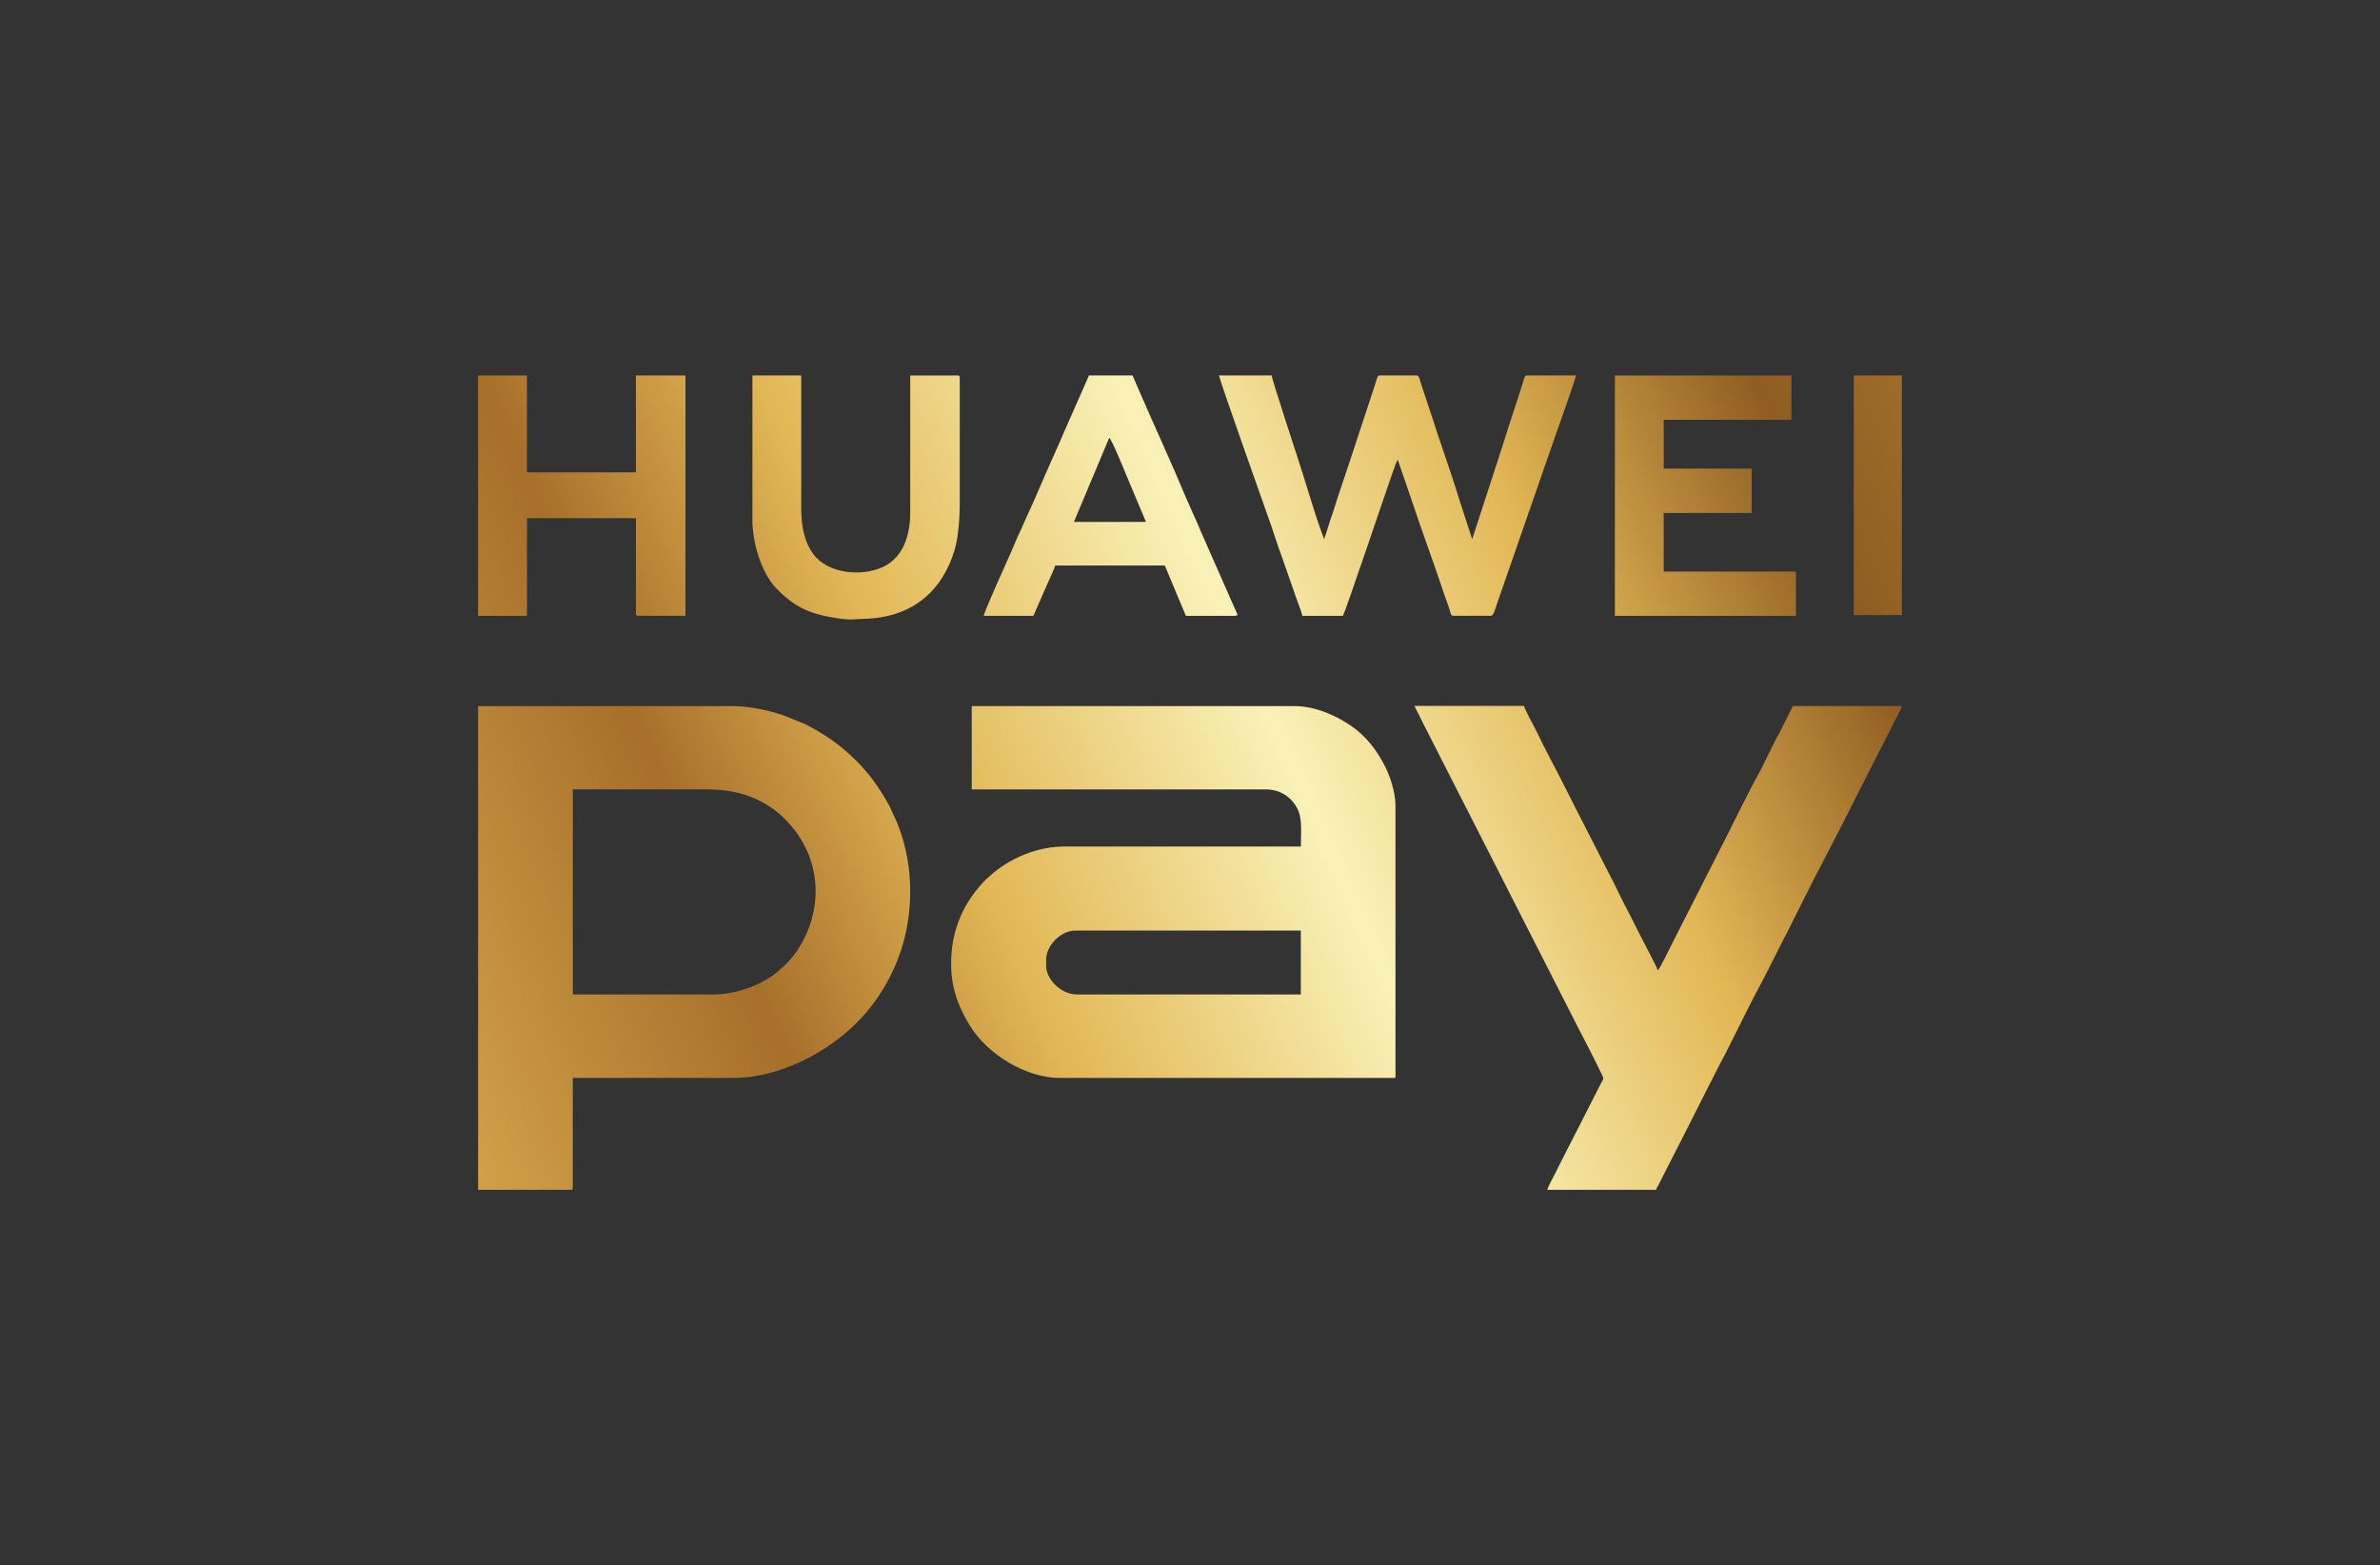 <svg xmlns="http://www.w3.org/2000/svg" xmlns:xlink="http://www.w3.org/1999/xlink" id="Capa_1" data-name="Capa 1" viewBox="0 0 500 328.85"><rect x="0" y="0" width="500" height="328.85" fill="#333333" stroke="none"/><defs><style>      .cls-1 {        fill: url(#Degradado_sin_nombre);      }    </style><linearGradient id="Degradado_sin_nombre" data-name="Degradado sin nombre" x1="42.18" y1="246.21" x2="526.27" y2="28.68" gradientUnits="userSpaceOnUse"><stop offset="0" stop-color="#eec65f"></stop><stop offset=".23" stop-color="#a76f2a"></stop><stop offset=".33" stop-color="#e2b755"></stop><stop offset=".46" stop-color="#f9f2b7"></stop><stop offset=".58" stop-color="#e2b755"></stop><stop offset=".69" stop-color="#8f5d21"></stop><stop offset="1" stop-color="#e2b755"></stop></linearGradient></defs><path id="_图层_1" data-name="图层_1" class="cls-1" d="M219.77,202.93v-1.26c0-3.05,3.09-6.16,6.16-6.16h47.35v13.42h-47.04c-3.39,0-6.47-3.24-6.47-6ZM204.15,165.85h61.72c3.08,0,5.44,1.6,6.69,4.05,1.1,2.15.73,5.02.73,7.95h-49.72c-5.52,0-11.13,2.35-15.11,5.73-.32.27-.39.4-.75.68-1.12.87-2.65,2.81-3.47,3.94-2.17,2.99-3.77,6.98-4.21,10.79-.75,6.5.47,11.14,3.73,16.5,3.66,6,11.74,10.98,18.85,10.98h70.56v-57.13c0-2.98-1.2-6.36-2.21-8.36-1.69-3.37-4.08-6.45-7.23-8.56-3.27-2.19-7.44-4.07-11.87-4.07h-67.71v17.52h0ZM150.17,208.93h-29.83v-43.09h28.25c7.75,0,13.97,2.78,18.45,8.7,5.71,7.56,5.66,17.45.31,25.36-.66.98-2.13,2.69-3.06,3.41-.33.25-.38.35-.66.6-3.28,2.95-8.96,5.01-13.45,5.01h0ZM100.45,249.97h19.41c.36,0,.47-.11.47-.47v-23.04h33.78c9.61,0,19.55-5.26,25.85-11.56,4.78-4.78,8.38-11.07,10.08-17.86,2.15-8.61,1.38-18.19-2.36-25.92-.79-1.64-.53-1.33-1.59-3.14-1.78-3.02-3.63-5.58-6.13-8.08-3.29-3.29-6.57-5.62-10.96-7.83l-4.16-1.68c-3.14-1.15-7.58-2.05-11.05-2.05h-53.35v101.64h0ZM325.05,249.97h22.89c.11-.49.14-.4.34-.76l6.08-11.92c2.16-4.32,4.24-8.36,6.42-12.68l.81-1.56c.32-.57.52-.93.83-1.54,2.26-4.52,5.83-11.82,8.09-15.9l4.4-8.69c.15-.28.28-.49.45-.82l3.15-6.32c3.09-6.24,6.66-12.85,9.79-19.09.56-1.12,1.02-2.04,1.58-3.16l8.1-15.89c.38-.76,1.4-2.57,1.58-3.31h-22.89c-.6,1.13-1.16,2.32-1.74,3.47l-1.27,2.51c-.17.31-.31.49-.52.9-.62,1.22-1.12,2.26-1.73,3.47-.61,1.21-1.13,2.41-1.79,3.57-1.68,2.99-5.32,10.33-7.1,13.89l-11.01,21.66c-.59,1.06-2.7,5.67-3.25,6.06-.18-.77-2.79-5.57-3.47-6.94l-2.59-5.14c-1.52-2.75-2.91-5.94-4.4-8.7l-7.1-13.89c-.61-1.22-1.13-2.25-1.74-3.47-1.92-3.85-4.34-8.2-6.13-12.02-.59-1.26-2.42-4.38-2.65-5.4h-23.04c.54,1.03,1.06,2.11,1.58,3.16.26.53.51,1.05.8,1.57l29.88,58.67c2.31,4.62,5.14,9.86,7.28,14.36.32.67.05.77-.33,1.52l-4.84,9.52c-1.11,2.21-2.18,4.21-3.26,6.37-.53,1.05-1.05,2.1-1.58,3.16-.34.68-1.54,2.83-1.58,3.31h0ZM273.6,129.39h8.52c.74-1.39,9.45-27.44,11.07-31.86l.45-.97,2.82,8.23c2.26,6.81,4.87,13.79,7.14,20.63.23.69.5,1.44.75,2.09.42,1.12.36,1.87.97,1.87h7.89c.62,0,.97-1.73,1.4-2.86l6.59-18.98c.43-1.09.68-2.06,1.11-3.16l2.18-6.35c.73-2.16,1.49-4.13,2.21-6.31.38-1.15,4.34-12.03,4.36-12.84h-10.26c-.58,0-.61.79-.97,1.87l-2.09,6.43c-1,2.97-1.82,5.79-2.8,8.72l-5.66,17.38-2.82-8.7c-1.68-5.53-3.9-11.54-5.72-17.32l-2.13-6.39c-.37-1.11-.43-1.99-1.01-1.99h-7.73c-.58,0-.61.79-.97,1.87l-5.01,15.19c-.97,2.91-1.91,5.73-2.88,8.64-.46,1.38-.89,2.9-1.4,4.28l-1.42,4.42-.77-2.07c-1.5-4.19-3.32-10.59-4.82-15.07-.17-.51-5.41-16.56-5.46-17.26h-11.05c.46,1.99,9.59,27.62,10.95,31.5.76,2.19,1.37,4.22,2.17,6.35l3.31,9.47c.34,1.02.82,2.05,1.09,3.17h0ZM100.45,129.39h10.26v-20.52h22.89v20.04c0,.36.11.47.47.47h9.94v-50.5h-10.42v20.36h-22.89v-20.36h-10.26v50.5h0ZM339.26,129.39h38.04v-9.31h-27.78v-12.31h18.47v-9.31h-18.47v-10.26h26.83v-9.31h-37.09v50.5ZM158.06,109.19c0,4.75,1.86,11.14,5.01,14.4,4.01,4.15,7.33,5.52,13.21,6.36,2.67.38,3.47.1,5.3.06,10.11-.25,16.41-5.87,18.97-14.49.79-2.66,1.08-6.64,1.08-10.12v-26.04c0-.36-.11-.47-.47-.47h-9.94v28.88c0,4.59-1.42,9.4-5.82,11.39-4.44,2.01-11.42,1.42-14.52-2.73-1.77-2.37-2.55-5.51-2.55-9.61v-27.94h-10.26v30.3h0ZM233.03,91.98c.64.47,3.64,8,3.94,8.69l3.79,8.99h-15.15l7.42-17.68h0ZM206.67,129.39h10.42l3.47-7.9c.33-.75.93-1.91,1.11-2.68h23.04l4.42,10.57h10.43c.64-.13.48-.09-.12-1.47l-7.19-16.32c-.53-1.24-1-2.41-1.59-3.62l-1.59-3.62c-2.85-6.85-6.47-14.68-9.52-21.73l-1.62-3.74h-9.15l-5.55,12.6c-.4.97-.86,2.06-1.35,3.07l-2.08,4.7c-.26.64-.44.97-.72,1.65-2.08,5-4.87,10.74-6.97,15.76-.54,1.29-5.35,11.76-5.43,12.72h0ZM389.45,129.23h10.1v-50.35h-10.1v50.35Z"></path></svg>